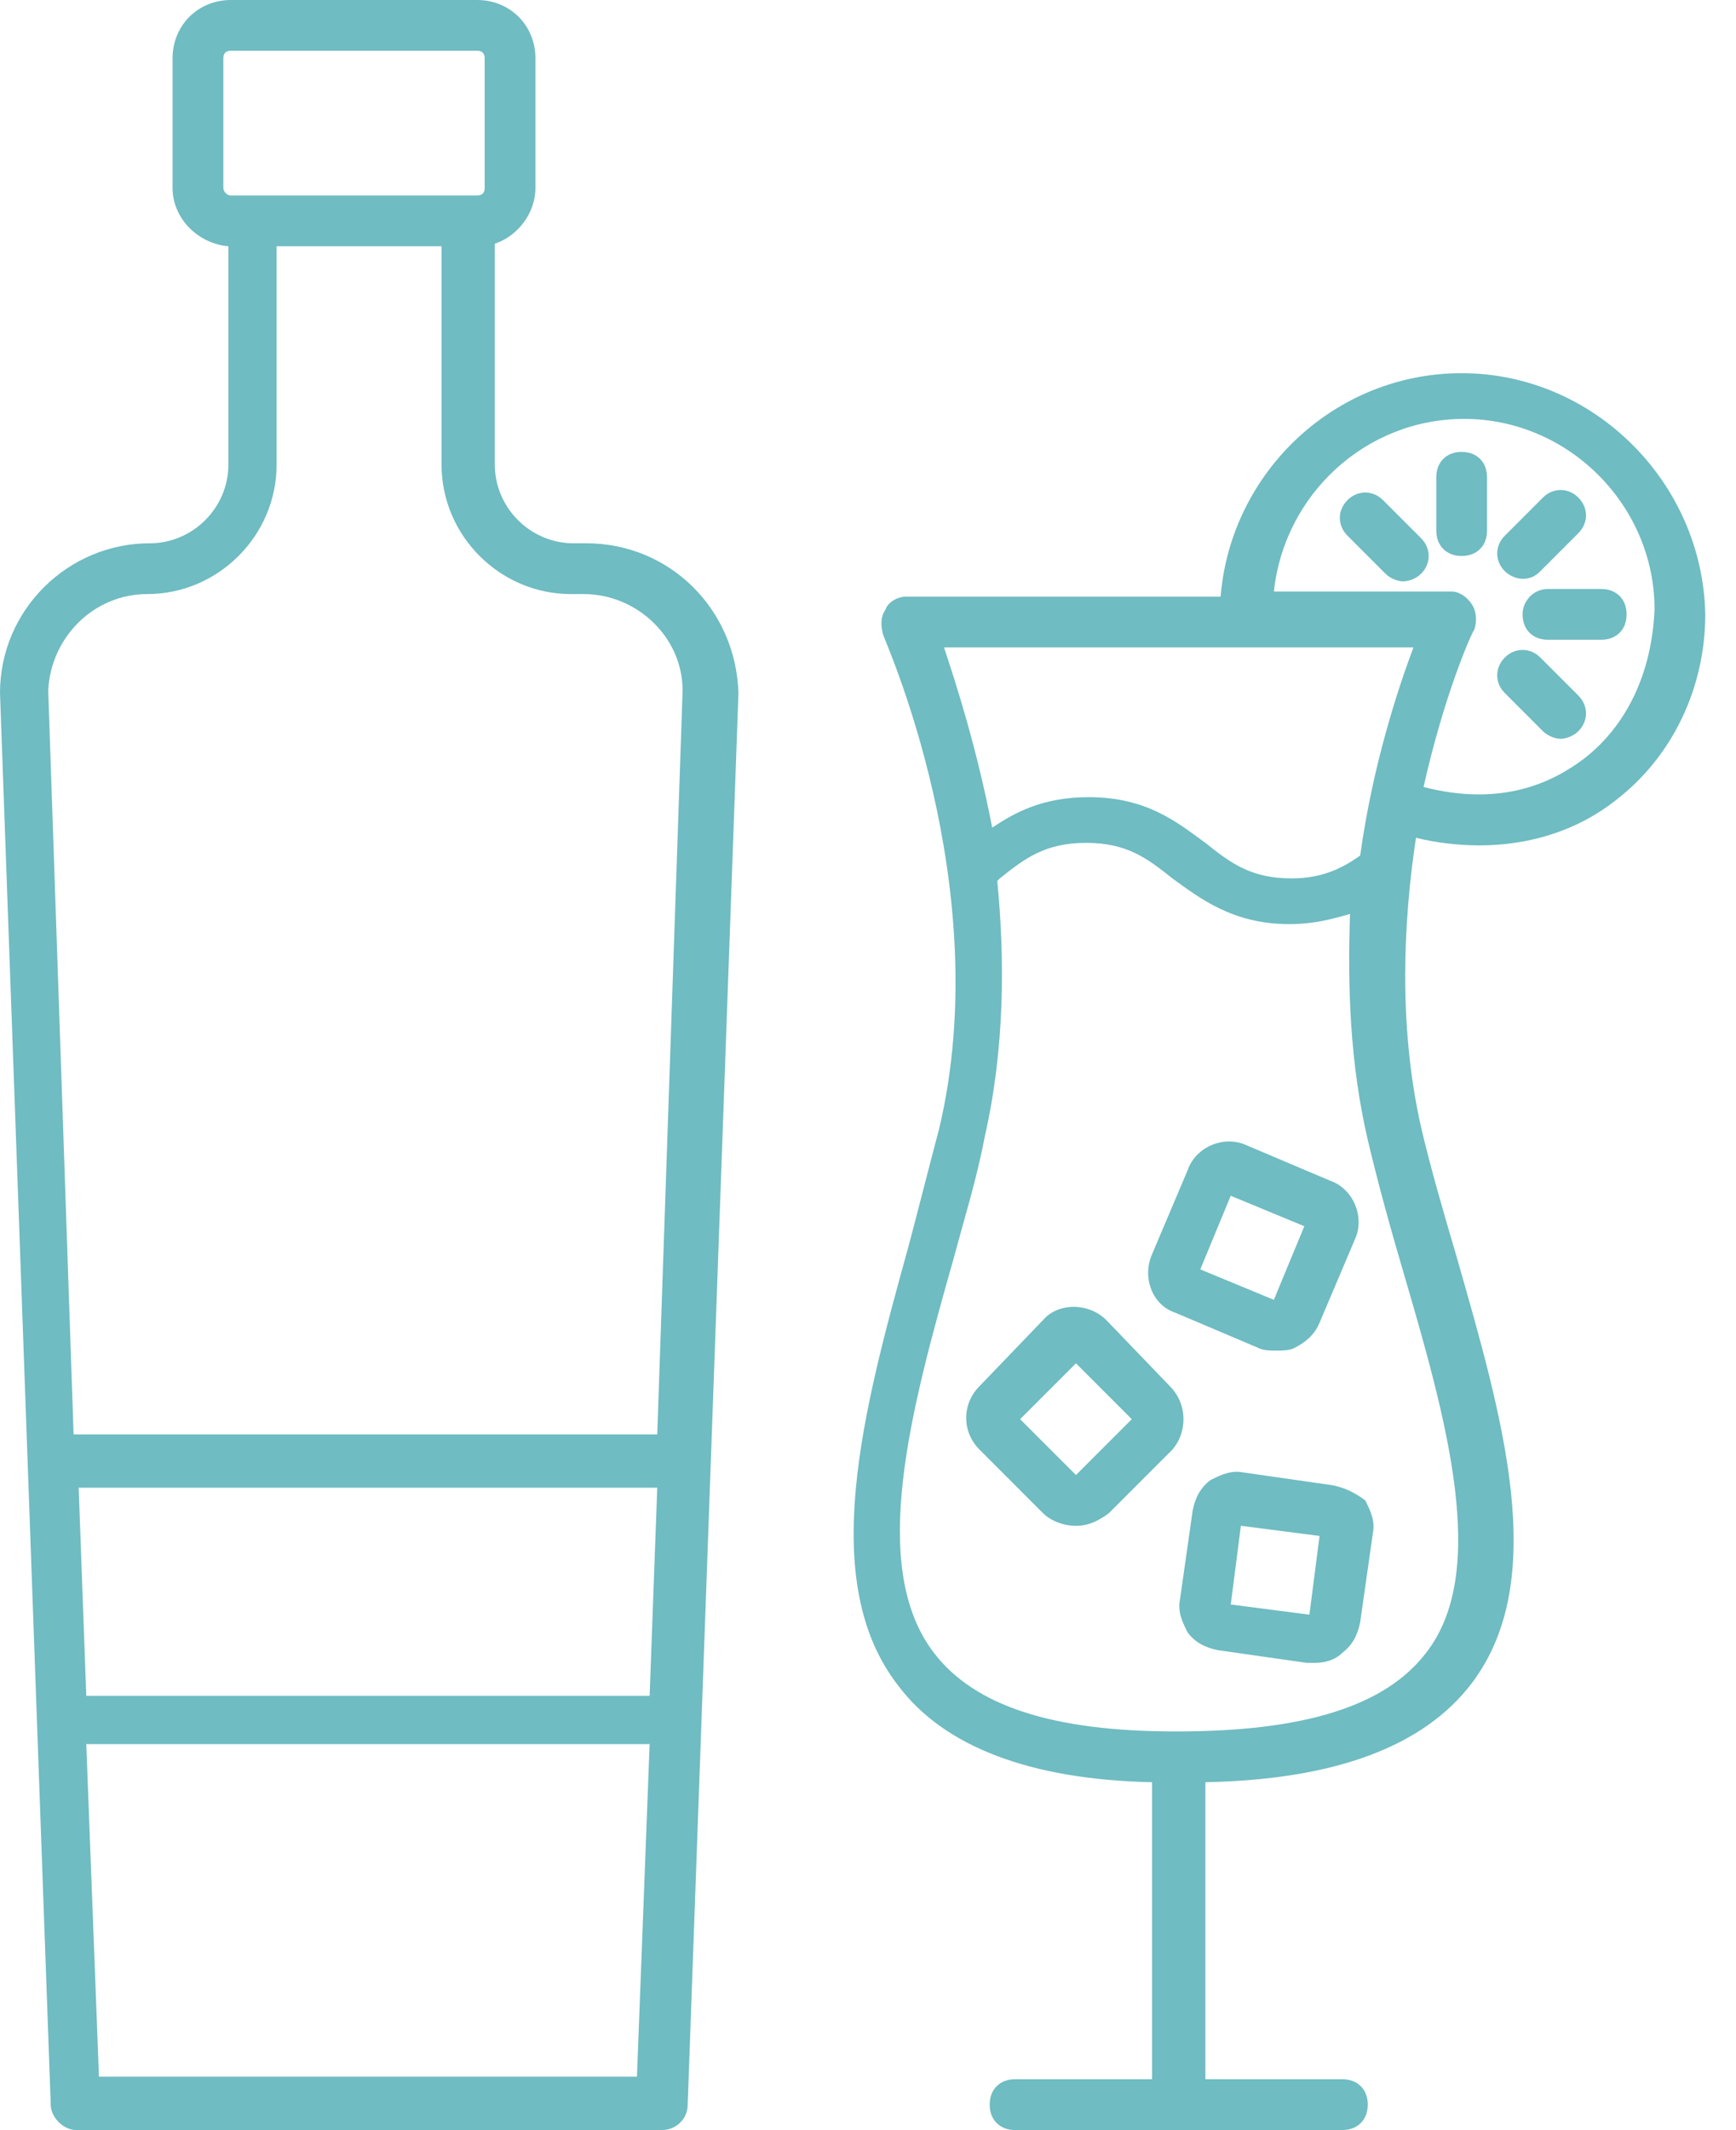 <svg width="53" height="65" viewBox="0 0 53 65" fill="none" xmlns="http://www.w3.org/2000/svg">
<path d="M17.896 16.579H17.509C16.192 16.579 15.107 15.495 15.107 14.178V7.437C15.805 7.205 16.347 6.508 16.347 5.733V1.782C16.347 0.775 15.572 0 14.565 0H7.05C6.043 0 5.268 0.775 5.268 1.782V5.733C5.268 6.663 6.043 7.437 6.973 7.515V14.178C6.973 15.495 5.888 16.579 4.571 16.579C2.092 16.579 0 18.594 0 21.15L1.549 64.225C1.549 64.613 1.937 65 2.324 65H20.221C20.608 65 20.995 64.69 20.995 64.225L22.545 21.15C22.467 18.594 20.453 16.579 17.896 16.579ZM6.818 5.733V1.782C6.818 1.627 6.895 1.549 7.05 1.549H14.565C14.72 1.549 14.797 1.627 14.797 1.782V5.733C14.797 5.888 14.72 5.965 14.565 5.965H7.05C6.895 5.965 6.818 5.81 6.818 5.733ZM4.493 18.129C6.663 18.129 8.445 16.347 8.445 14.178V7.515H13.48V14.178C13.48 16.347 15.262 18.129 17.431 18.129H17.819C19.446 18.129 20.84 19.446 20.84 21.073L20.066 43.772H2.247L1.472 21.073C1.549 19.446 2.867 18.129 4.493 18.129ZM19.833 51.752H2.634L2.402 45.399H20.066L19.833 51.752ZM3.021 63.373L2.634 53.224H19.833L19.446 63.373H3.021Z" fill="#6FBCC2"/>
<path d="M44.625 11.388C40.751 11.388 37.575 14.41 37.265 18.206H27.658C27.425 18.206 27.116 18.361 27.038 18.593C26.883 18.826 26.883 19.058 26.961 19.368C26.961 19.445 30.447 27.038 28.665 34.475C28.355 35.637 28.045 36.877 27.735 38.039C26.341 43.075 24.946 48.265 27.425 51.442C28.82 53.301 31.454 54.308 35.173 54.386V63.45H30.989C30.524 63.45 30.215 63.76 30.215 64.225C30.215 64.69 30.524 65 30.989 65H40.983C41.448 65 41.758 64.69 41.758 64.225C41.758 63.76 41.448 63.45 40.983 63.45H36.8V54.386C40.751 54.308 43.462 53.301 44.934 51.364C47.336 48.188 45.864 43.23 44.47 38.349C44.082 37.032 43.695 35.715 43.385 34.398C42.688 31.299 42.843 28.122 43.23 25.566C43.85 25.721 44.547 25.798 45.167 25.798C46.716 25.798 48.188 25.333 49.35 24.404C51.055 23.087 52.062 20.995 52.062 18.748C51.984 14.72 48.653 11.388 44.625 11.388ZM28.82 19.755H43.153C42.688 20.995 41.913 23.319 41.526 26.108C40.983 26.495 40.364 26.805 39.434 26.805C38.194 26.805 37.575 26.34 36.8 25.721C35.948 25.101 35.018 24.326 33.236 24.326C31.841 24.326 30.989 24.791 30.292 25.256C29.827 22.854 29.207 20.917 28.82 19.755ZM42.843 38.814C44.16 43.307 45.477 47.956 43.54 50.435C42.3 52.062 39.821 52.836 35.948 52.836H35.87C32.151 52.836 29.75 52.062 28.51 50.435C26.496 47.801 27.813 42.997 29.13 38.349C29.44 37.187 29.827 35.947 30.06 34.708C30.679 31.996 30.679 29.285 30.447 26.883L30.524 26.805C31.299 26.186 31.919 25.721 33.159 25.721C34.398 25.721 35.018 26.186 35.793 26.805C36.645 27.425 37.652 28.2 39.356 28.2C40.131 28.2 40.673 28.045 41.216 27.89C41.138 30.137 41.216 32.461 41.758 34.785C42.068 36.102 42.455 37.497 42.843 38.814ZM48.343 23.164C47.414 23.861 45.864 24.636 43.462 24.016C44.082 21.227 44.934 19.29 45.012 19.213C45.089 18.981 45.089 18.671 44.934 18.438C44.779 18.206 44.547 18.051 44.315 18.051H38.892C39.202 15.107 41.681 12.783 44.702 12.783C47.879 12.783 50.513 15.417 50.513 18.593C50.435 20.53 49.66 22.157 48.343 23.164Z" fill="#6FBCC2"/>
<path d="M46.484 18.748C46.484 19.213 46.794 19.523 47.259 19.523H48.886C49.35 19.523 49.66 19.213 49.66 18.748C49.66 18.284 49.35 17.974 48.886 17.974H47.259C46.794 17.974 46.484 18.361 46.484 18.748Z" fill="#6FBCC2"/>
<path d="M44.625 13.79C44.16 13.79 43.85 14.1 43.85 14.565V16.192C43.85 16.657 44.16 16.966 44.625 16.966C45.089 16.966 45.399 16.657 45.399 16.192V14.565C45.399 14.1 45.089 13.79 44.625 13.79Z" fill="#6FBCC2"/>
<path d="M47.026 20.065C46.716 19.756 46.252 19.756 45.942 20.065C45.632 20.375 45.632 20.84 45.942 21.15L47.104 22.312C47.259 22.467 47.491 22.545 47.646 22.545C47.801 22.545 48.033 22.467 48.188 22.312C48.498 22.002 48.498 21.537 48.188 21.227L47.026 20.065Z" fill="#6FBCC2"/>
<path d="M42.223 15.262C41.913 14.952 41.448 14.952 41.138 15.262C40.828 15.572 40.828 16.037 41.138 16.347L42.3 17.509C42.455 17.664 42.688 17.741 42.843 17.741C42.998 17.741 43.23 17.664 43.385 17.509C43.695 17.199 43.695 16.734 43.385 16.424L42.223 15.262Z" fill="#6FBCC2"/>
<path d="M46.484 17.664C46.716 17.664 46.871 17.586 47.026 17.431L48.188 16.269C48.498 15.959 48.498 15.495 48.188 15.185C47.879 14.875 47.414 14.875 47.104 15.185L45.942 16.347C45.632 16.657 45.632 17.121 45.942 17.431C46.097 17.586 46.329 17.664 46.484 17.664Z" fill="#6FBCC2"/>
<path d="M35.715 42.3L33.778 40.286C33.236 39.744 32.306 39.744 31.841 40.286L29.905 42.3C29.362 42.843 29.362 43.695 29.905 44.237L31.841 46.174C32.074 46.407 32.461 46.562 32.849 46.562C33.236 46.562 33.546 46.407 33.856 46.174L35.793 44.237C36.258 43.695 36.258 42.843 35.715 42.3ZM32.849 45.012L31.144 43.308L32.849 41.603L34.553 43.308L32.849 45.012Z" fill="#6FBCC2"/>
<path d="M40.673 45.322L37.962 44.934C37.575 44.857 37.265 45.012 36.955 45.167C36.645 45.399 36.49 45.709 36.412 46.096L36.025 48.808C35.947 49.195 36.102 49.505 36.257 49.815C36.49 50.125 36.8 50.28 37.187 50.357L39.899 50.745C39.976 50.745 40.054 50.745 40.131 50.745C40.441 50.745 40.751 50.667 40.983 50.435C41.293 50.202 41.448 49.892 41.526 49.505L41.913 46.794C41.99 46.406 41.836 46.096 41.681 45.786C41.371 45.554 41.061 45.399 40.673 45.322ZM39.976 49.273L37.575 48.963L37.884 46.561L40.286 46.871L39.976 49.273Z" fill="#6FBCC2"/>
<path d="M35.87 40.054L38.427 41.138C38.582 41.216 38.814 41.216 38.969 41.216C39.124 41.216 39.356 41.216 39.511 41.138C39.821 40.983 40.131 40.751 40.286 40.364L41.371 37.807C41.681 37.11 41.293 36.258 40.596 36.025L38.039 34.941C37.342 34.631 36.49 35.018 36.257 35.715L35.173 38.272C34.863 38.969 35.173 39.821 35.87 40.054ZM37.574 36.49L39.821 37.42L38.891 39.666L36.645 38.737L37.574 36.49Z" fill="#6FBCC2"/>
</svg>
